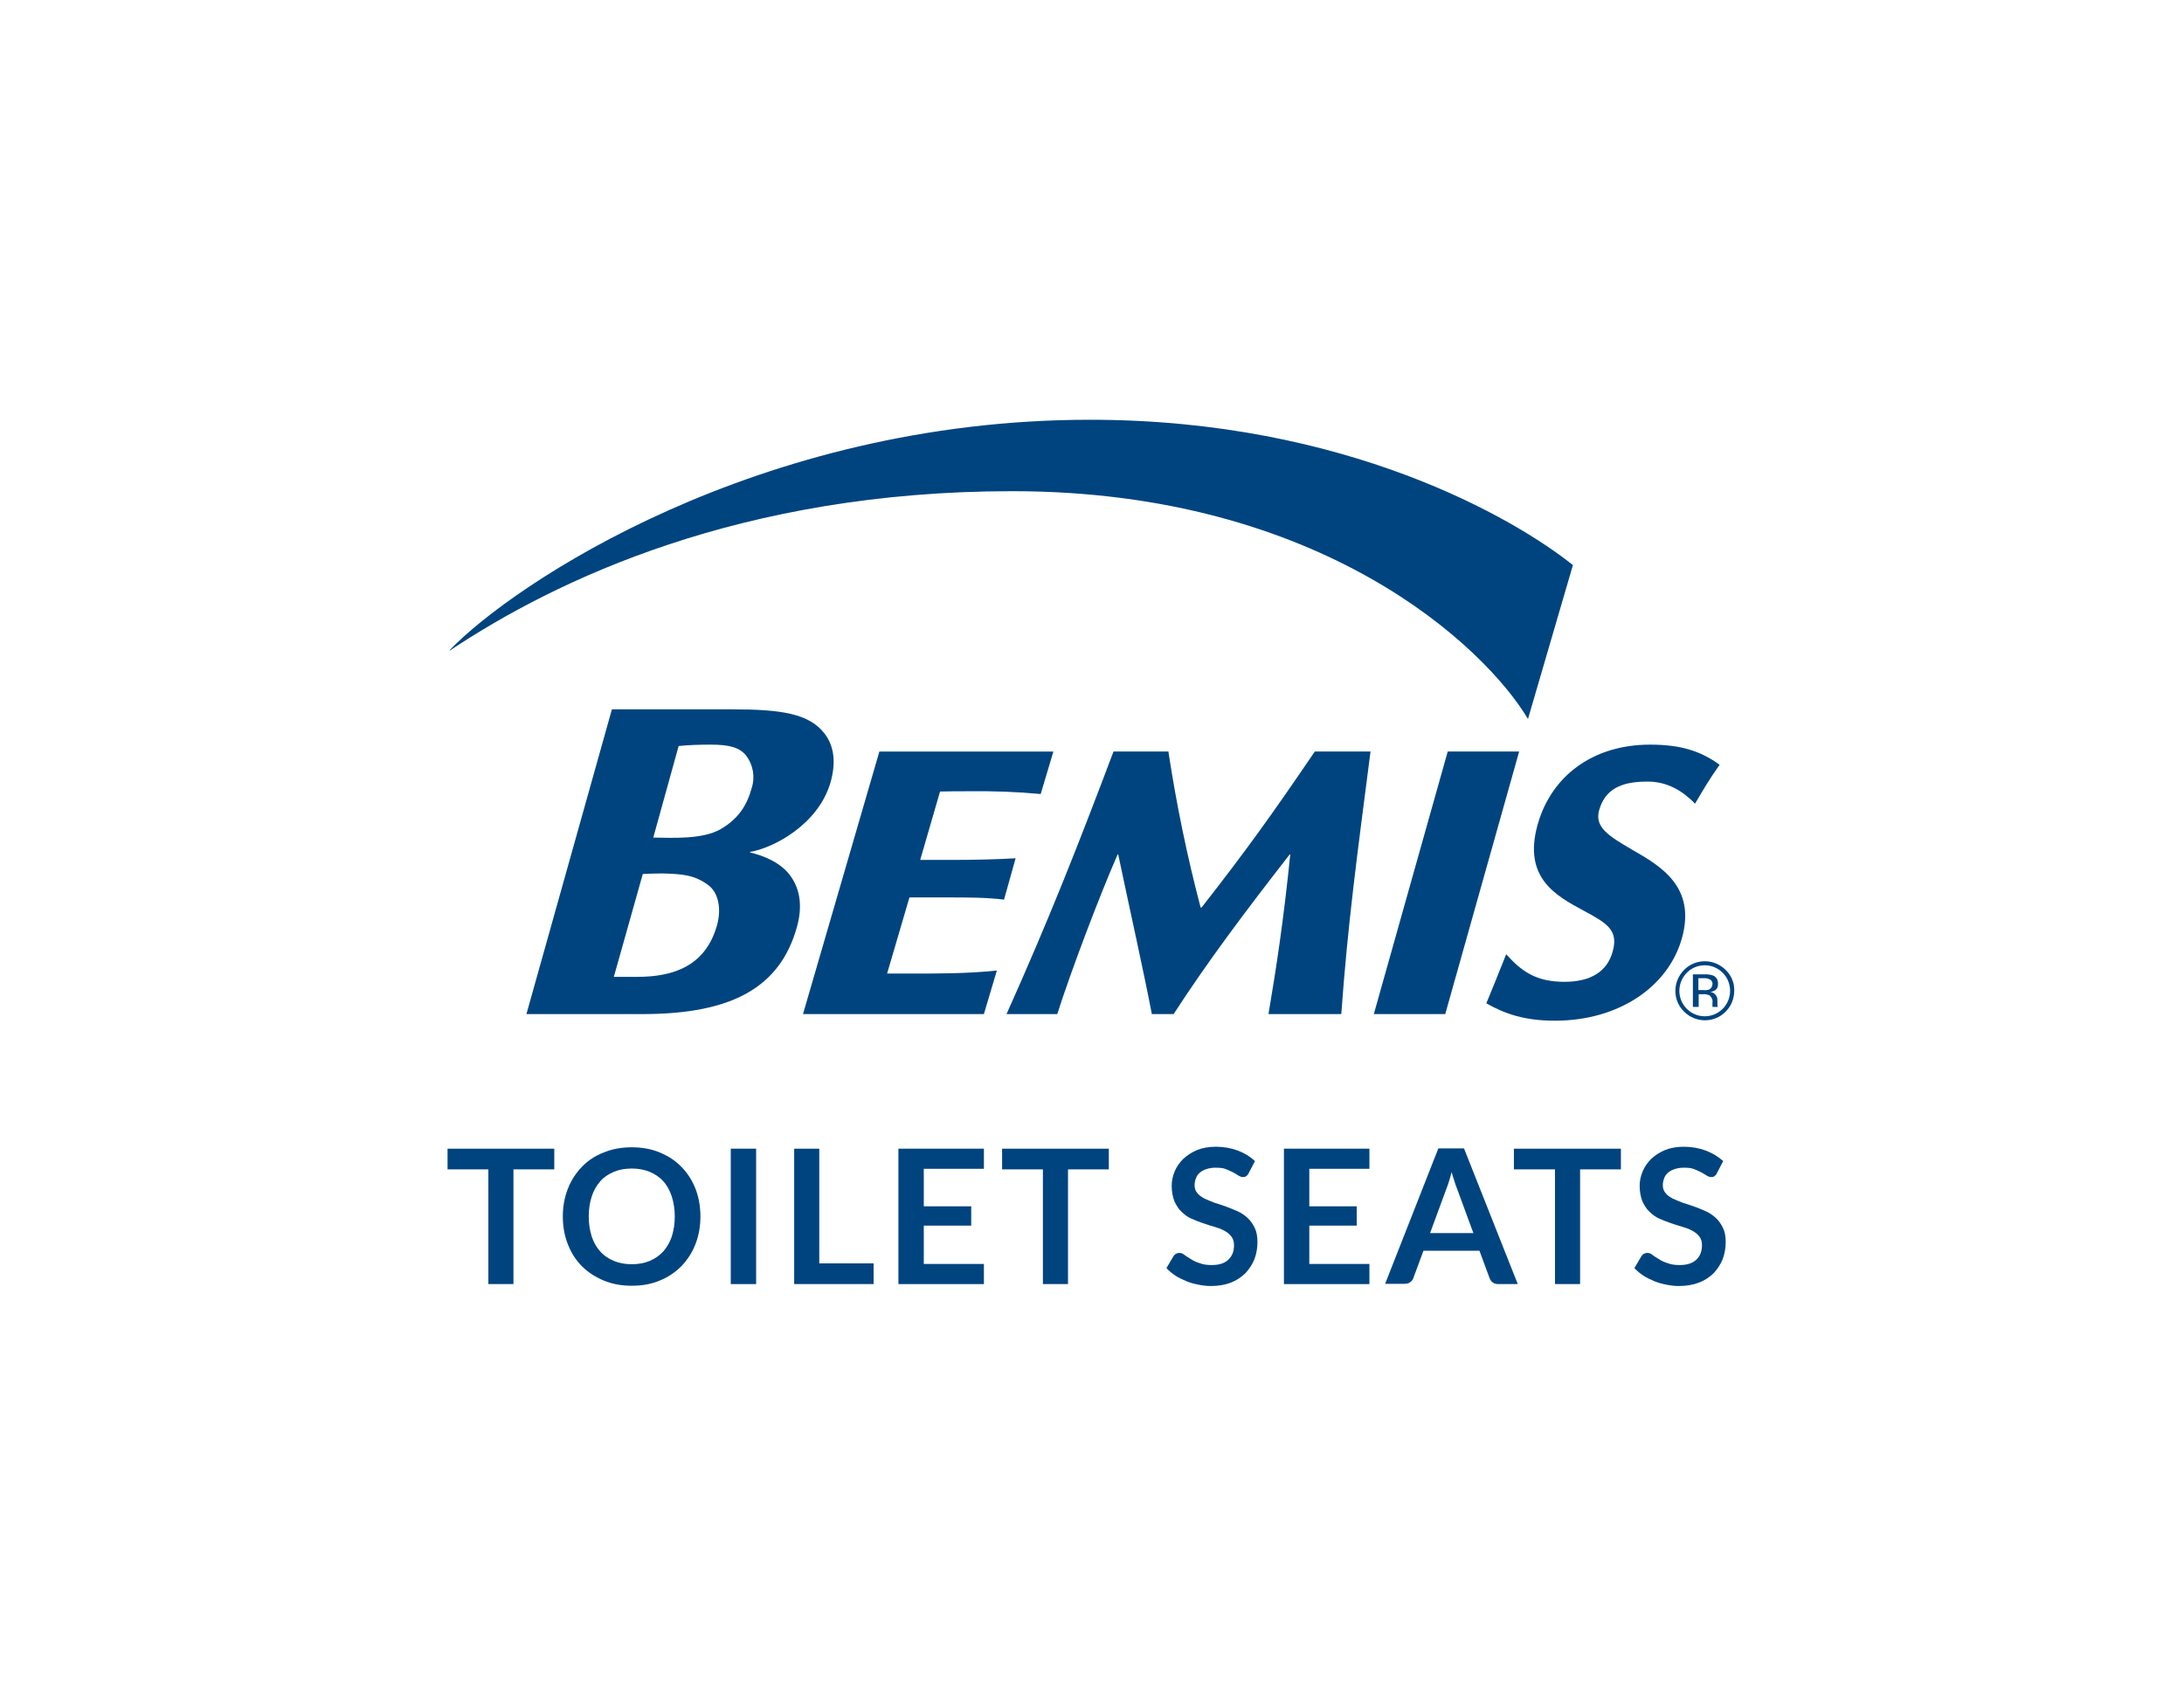 <?xml version="1.0" encoding="utf-8"?>
<!-- Generator: Adobe Illustrator 23.0.4, SVG Export Plug-In . SVG Version: 6.00 Build 0)  -->
<svg version="1.1" id="Capa_1" xmlns="http://www.w3.org/2000/svg" xmlns:xlink="http://www.w3.org/1999/xlink" x="0px" y="0px"
	 viewBox="0 0 792 612" style="enable-background:new 0 0 792 612;" xml:space="preserve">
<style type="text/css">
	.st0{fill:#00447F;}
	.st1{enable-background:new    ;}
</style>
<title>Bemis-logos-nvosMesa de trabajo 3</title>
<path class="st0" d="M361.5,351.9c-10.8,1.2-23.6,1.1-29.9,1.1h-9.9l8.1-27.6h14.1c6.4,0,14.1,0,20.2,0.8l4.2-15
	c-6.6,0.4-15.2,0.6-22.5,0.6h-12.1l7.2-24.8c3.7-0.1,6.8-0.1,10.6-0.1c8.7-0.1,17.3,0.2,25.9,1l4.6-15.4h-63.1l-27.7,95.2h65.6
	L361.5,351.9z"/>
<path class="st0" d="M486.4,367.7c2.4-33.3,5.8-57.9,10.6-95.2h-20.2c-15.5,22.8-25.2,36.3-41.1,56.6h-0.3
	c-4.9-18.6-8.8-37.5-11.7-56.6h-19.9c-12.8,33.9-23.4,60.9-38.8,95.2h18.4c5-15.7,15.4-43.1,21.9-57.9h0.2
	c4.1,19.5,9.4,43.2,12.2,57.9h7.9c12.3-19,26.2-37.5,42.1-57.9h0.2c-2.5,24.3-4.9,40.1-7.9,57.9L486.4,367.7z"/>
<path class="st0" d="M524.1,367.7l26.8-95.2h-25.9l-26.8,95.2L524.1,367.7z"/>
<path class="st0" d="M614.7,291.4c2.8-4.8,5.2-8.9,8.9-14.1c-6.9-5-14.1-7.3-25.2-7.3c-20.7,0-35.8,11.3-40.8,29
	c-5.4,19.3,6.7,25.8,16.5,31.1c8.8,4.7,12.9,7.2,10.7,15c-2,7.1-7.8,10.9-17.5,10.9c-10.4,0-15.6-3.9-21.1-10
	c-2.5,6.4-5,12.4-7.2,17.8c6.9,3.9,14,6.3,24.9,6.3c23,0,41-12.2,46-29.8c5.3-18.8-7.7-26.3-18.2-32.3c-8.4-4.9-13.5-8.1-11.8-14.2
	c2.1-7.5,7.8-10.4,17.3-10.4C604.7,283.3,610.3,286.9,614.7,291.4z"/>
<path class="st0" d="M233,367.7c32.5,0,49.9-9.7,56-31.6c2-7.2,1.2-13.3-2-18c-3.6-5.5-10.7-8-15-9v-0.2c8.4-1.4,24.8-9.9,29.2-25.3
	c2-7.1,1.3-13-2.1-17.5c-5.6-7.4-15.8-8.9-33.8-8.9h-43.4l-31,110.5L233,367.7z M246.1,270.5c3.9-0.4,7.7-0.5,11.6-0.5
	c6.8,0,10.5,1,12.9,4c2.5,3.3,3.3,7.7,2,11.7c-1.7,6.2-4.7,11.1-11.2,14.9s-17.4,3.2-24.5,3.1L246.1,270.5z M233.1,316.9
	c2.5-0.1,4.8-0.2,7-0.2c7.3,0.2,11.7,0.5,16.7,4.2c4.1,3,4.8,9.4,3.1,15c-4.2,14.2-15.4,18.3-28.8,18.3h-8.5L233.1,316.9z"/>
<path class="st0" d="M395.3,152.2c92.9,0,154.1,35.9,175.1,52.7l-16.3,55.8c-15.4-25.9-74.6-82.6-187-82.6
	c-98.4,0-165.4,32.1-204,57.8v-0.2C186.1,211.8,274.6,152.2,395.3,152.2z"/>
<path class="st0" d="M624.7,352.7c3.6,3.6,3.6,9.5,0,13.1c-3.6,3.6-9.4,3.6-13,0c0,0,0,0,0,0c-3.6-3.6-3.6-9.4,0-13.1
	C615.3,349.1,621.1,349.1,624.7,352.7C624.7,352.7,624.7,352.7,624.7,352.7z M625.8,351.7c-4.2-4.2-11-4.2-15.1,0
	c-4.2,4.2-4.2,11,0,15.1c4.2,4.2,11,4.2,15.1,0c2-2,3.1-4.7,3.1-7.6C629,356.4,627.8,353.6,625.8,351.7L625.8,351.7z M619.8,358.8
	c-0.6,0.2-1.3,0.3-2,0.2h-1.9v-4.3h1.8c0.9-0.1,1.7,0.1,2.5,0.5c0.6,0.4,0.9,1,0.8,1.7C621,357.7,620.5,358.4,619.8,358.8
	L619.8,358.8z M613.9,365.1h2.1v-4.6h1.6c0.8-0.1,1.6,0.1,2.3,0.4c0.8,0.6,1.3,1.7,1.1,2.7v0.9v0.4v0.1v0.1h2l-0.1-0.1
	c-0.1-0.2-0.1-0.4-0.1-0.6c0-0.3,0-0.6,0-0.9v-0.9c0-0.7-0.2-1.3-0.6-1.8c-0.5-0.6-1.2-1.1-2-1.1c0.6-0.1,1.2-0.3,1.7-0.6
	c0.8-0.5,1.2-1.4,1.1-2.4c0.1-1.3-0.6-2.5-1.8-3c-1-0.3-2.1-0.5-3.2-0.4h-4.1L613.9,365.1z"/>
<g class="st1">
	<path class="st0" d="M201,416.5v7.5h-14.8v41.6h-9.1V424h-14.8v-7.5H201z"/>
</g>
<g class="st1">
	<path class="st0" d="M254,441.1c0,3.6-0.6,6.9-1.8,10c-1.2,3.1-2.9,5.7-5.1,8c-2.2,2.2-4.8,4-7.8,5.2c-3.1,1.3-6.4,1.9-10.2,1.9
		c-3.7,0-7.1-0.6-10.2-1.9c-3.1-1.3-5.7-3-7.9-5.2c-2.2-2.2-3.9-4.9-5.1-8c-1.2-3.1-1.8-6.4-1.8-10s0.6-6.9,1.8-10
		c1.2-3.1,2.9-5.7,5.1-8s4.8-4,7.9-5.2c3.1-1.3,6.5-1.9,10.2-1.9c3.7,0,7.1,0.6,10.2,1.9c3.1,1.3,5.7,3,7.8,5.2
		c2.2,2.2,3.9,4.9,5.1,7.9C253.4,434.1,254,437.5,254,441.1z M244.7,441.1c0-2.7-0.4-5.1-1.1-7.3c-0.7-2.1-1.7-4-3.1-5.5
		c-1.3-1.5-3-2.6-4.9-3.4c-1.9-0.8-4.1-1.2-6.5-1.2c-2.4,0-4.6,0.4-6.5,1.2c-1.9,0.8-3.6,1.9-4.9,3.4c-1.3,1.5-2.4,3.3-3.1,5.5
		c-0.7,2.1-1.1,4.6-1.1,7.3c0,2.7,0.4,5.1,1.1,7.3c0.7,2.1,1.8,4,3.1,5.4c1.3,1.5,3,2.6,4.9,3.4c1.9,0.8,4.1,1.2,6.5,1.2
		c2.4,0,4.6-0.4,6.5-1.2c1.9-0.8,3.5-1.9,4.9-3.4c1.3-1.5,2.4-3.3,3.1-5.4C244.3,446.2,244.7,443.8,244.7,441.1z"/>
	<path class="st0" d="M274.2,465.6h-9.2v-49.1h9.2V465.6z"/>
	<path class="st0" d="M297.1,458.1h19.7v7.5H288v-49.1h9.1V458.1z"/>
	<path class="st0" d="M356.8,416.5v7.3h-21.8v13.6h17.2v7h-17.2v13.9h21.8v7.3h-31v-49.1H356.8z"/>
	<path class="st0" d="M402.1,416.5v7.5h-14.8v41.6h-9.1V424h-14.8v-7.5H402.1z"/>
	<path class="st0" d="M452.8,425.4c-0.2,0.5-0.5,0.8-0.9,1.1c-0.3,0.2-0.7,0.3-1.2,0.3s-1-0.2-1.5-0.5c-0.6-0.4-1.2-0.7-2-1.2
		c-0.8-0.4-1.7-0.8-2.7-1.2c-1-0.4-2.2-0.5-3.7-0.5c-1.3,0-2.4,0.2-3.3,0.5c-0.9,0.3-1.7,0.7-2.4,1.3s-1.1,1.2-1.4,2
		c-0.3,0.8-0.5,1.6-0.5,2.5c0,1.2,0.3,2.1,1,2.9c0.6,0.8,1.5,1.4,2.6,2c1.1,0.5,2.3,1,3.6,1.5c1.4,0.4,2.7,0.9,4.2,1.4
		c1.4,0.5,2.8,1.1,4.2,1.7s2.6,1.5,3.6,2.4c1.1,1,1.9,2.2,2.6,3.6s1,3.2,1,5.2c0,2.2-0.4,4.3-1.1,6.2c-0.8,1.9-1.9,3.6-3.3,5.1
		c-1.5,1.4-3.2,2.6-5.3,3.4c-2.1,0.8-4.5,1.2-7.2,1.2c-1.6,0-3.1-0.2-4.6-0.5c-1.5-0.3-3-0.7-4.4-1.3s-2.7-1.2-3.9-2
		c-1.2-0.8-2.3-1.7-3.2-2.7l2.6-4.4c0.2-0.3,0.5-0.6,0.9-0.8c0.4-0.2,0.7-0.3,1.2-0.3c0.6,0,1.2,0.2,1.8,0.7c0.7,0.5,1.4,1,2.3,1.5
		c0.9,0.6,1.9,1.1,3.2,1.5c1.2,0.5,2.7,0.7,4.4,0.7c2.6,0,4.6-0.6,6-1.9s2.1-3,2.1-5.3c0-1.3-0.3-2.3-1-3.2s-1.5-1.5-2.6-2.1
		s-2.3-1-3.6-1.4c-1.4-0.4-2.7-0.8-4.1-1.3c-1.4-0.5-2.8-1-4.1-1.6c-1.4-0.6-2.6-1.5-3.6-2.5c-1.1-1-1.9-2.3-2.6-3.8
		c-0.6-1.5-1-3.4-1-5.7c0-1.8,0.4-3.5,1.1-5.2c0.7-1.7,1.8-3.2,3.1-4.5c1.4-1.3,3.1-2.4,5-3.2c2-0.8,4.3-1.2,6.8-1.2
		c2.9,0,5.6,0.5,8,1.4c2.4,0.9,4.5,2.2,6.2,3.8L452.8,425.4z"/>
	<path class="st0" d="M496.6,416.5v7.3h-21.8v13.6H492v7h-17.2v13.9h21.8v7.3h-31v-49.1H496.6z"/>
</g>
<g class="st1">
	<path class="st0" d="M550.4,465.6h-7.1c-0.8,0-1.4-0.2-2-0.6c-0.5-0.4-0.9-0.9-1.1-1.5l-3.7-10h-20.3l-3.7,10
		c-0.2,0.5-0.5,1-1.1,1.4c-0.5,0.4-1.2,0.6-2,0.6h-7.1l19.3-49.1h9.3L550.4,465.6z M518.6,447.1h15.7l-6-16.3
		c-0.3-0.7-0.6-1.6-0.9-2.6s-0.7-2.1-1-3.2c-0.3,1.2-0.6,2.2-0.9,3.2c-0.3,1-0.6,1.9-0.9,2.6L518.6,447.1z"/>
</g>
<g class="st1">
	<path class="st0" d="M587.8,416.5v7.5H573v41.6h-9.1V424H549v-7.5H587.8z"/>
	<path class="st0" d="M622.6,425.4c-0.2,0.5-0.5,0.8-0.9,1.1c-0.3,0.2-0.7,0.3-1.2,0.3s-1-0.2-1.5-0.5c-0.6-0.4-1.2-0.7-2-1.2
		c-0.8-0.4-1.7-0.8-2.7-1.2c-1-0.4-2.2-0.5-3.7-0.5c-1.3,0-2.4,0.2-3.3,0.5c-0.9,0.3-1.7,0.7-2.4,1.3s-1.1,1.2-1.4,2
		s-0.5,1.6-0.5,2.5c0,1.2,0.3,2.1,1,2.9c0.6,0.8,1.5,1.4,2.6,2c1.1,0.5,2.3,1,3.6,1.5c1.4,0.4,2.7,0.9,4.2,1.4s2.8,1.1,4.2,1.7
		c1.4,0.6,2.6,1.5,3.6,2.4c1.1,1,1.9,2.2,2.6,3.6s1,3.2,1,5.2c0,2.2-0.4,4.3-1.1,6.2c-0.8,1.9-1.9,3.6-3.3,5.1
		c-1.5,1.4-3.2,2.6-5.4,3.4c-2.1,0.8-4.5,1.2-7.2,1.2c-1.6,0-3.1-0.2-4.6-0.5s-3-0.7-4.4-1.3c-1.4-0.6-2.7-1.2-3.9-2
		c-1.2-0.8-2.3-1.7-3.2-2.7l2.6-4.4c0.2-0.3,0.5-0.6,0.9-0.8c0.4-0.2,0.7-0.3,1.2-0.3c0.6,0,1.2,0.2,1.8,0.7c0.7,0.5,1.4,1,2.3,1.5
		c0.9,0.6,1.9,1.1,3.2,1.5c1.2,0.5,2.7,0.7,4.4,0.7c2.6,0,4.6-0.6,6-1.9s2.1-3,2.1-5.3c0-1.3-0.3-2.3-1-3.2s-1.5-1.5-2.6-2.1
		s-2.3-1-3.6-1.4c-1.4-0.4-2.7-0.8-4.1-1.3s-2.8-1-4.1-1.6c-1.4-0.6-2.6-1.5-3.6-2.5c-1.1-1-1.9-2.3-2.6-3.8c-0.6-1.5-1-3.4-1-5.7
		c0-1.8,0.4-3.5,1.1-5.2c0.7-1.7,1.8-3.2,3.1-4.5c1.4-1.3,3.1-2.4,5-3.2c2-0.8,4.3-1.2,6.8-1.2c2.9,0,5.6,0.5,8,1.4
		c2.4,0.9,4.5,2.2,6.3,3.8L622.6,425.4z"/>
</g>
</svg>
